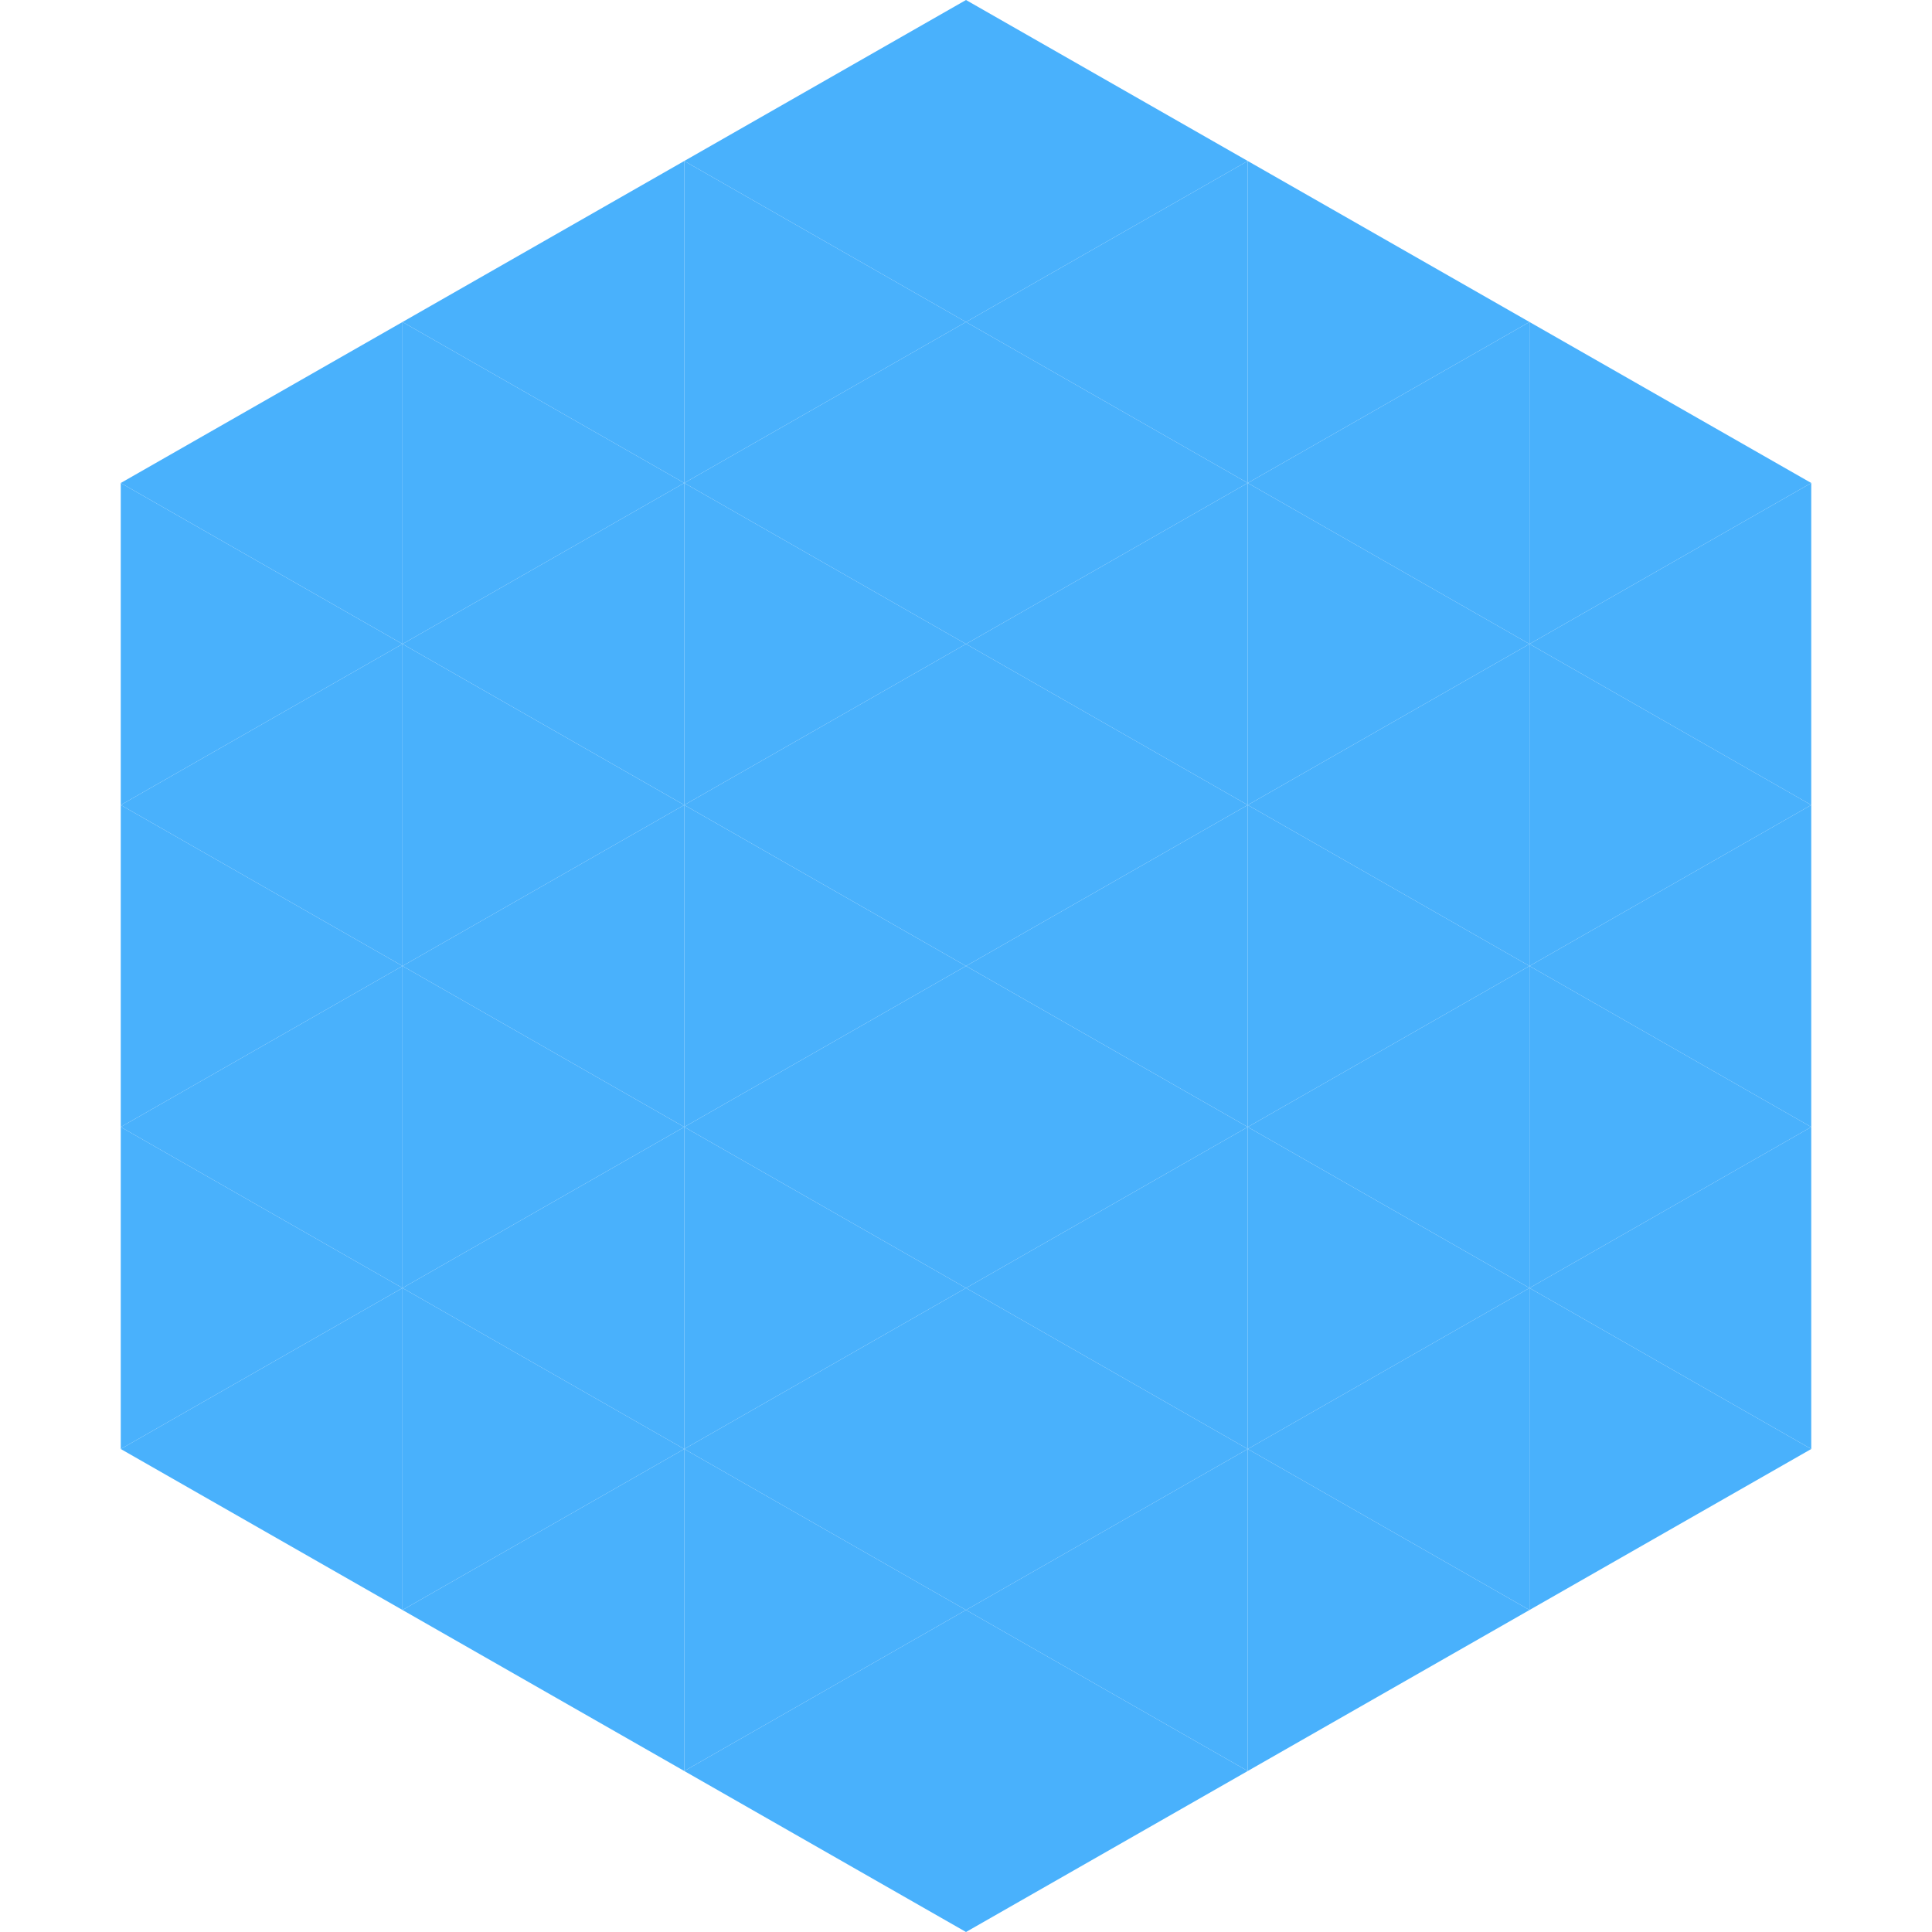 <?xml version="1.0"?>
<!-- Generated by SVGo -->
<svg width="240" height="240"
     xmlns="http://www.w3.org/2000/svg"
     xmlns:xlink="http://www.w3.org/1999/xlink">
<polygon points="50,40 15,60 50,80" style="fill:rgb(73,177,252)" />
<polygon points="190,40 225,60 190,80" style="fill:rgb(73,177,252)" />
<polygon points="15,60 50,80 15,100" style="fill:rgb(73,177,252)" />
<polygon points="225,60 190,80 225,100" style="fill:rgb(73,177,252)" />
<polygon points="50,80 15,100 50,120" style="fill:rgb(73,177,252)" />
<polygon points="190,80 225,100 190,120" style="fill:rgb(73,177,252)" />
<polygon points="15,100 50,120 15,140" style="fill:rgb(73,177,252)" />
<polygon points="225,100 190,120 225,140" style="fill:rgb(73,177,252)" />
<polygon points="50,120 15,140 50,160" style="fill:rgb(73,177,252)" />
<polygon points="190,120 225,140 190,160" style="fill:rgb(73,177,252)" />
<polygon points="15,140 50,160 15,180" style="fill:rgb(73,177,252)" />
<polygon points="225,140 190,160 225,180" style="fill:rgb(73,177,252)" />
<polygon points="50,160 15,180 50,200" style="fill:rgb(73,177,252)" />
<polygon points="190,160 225,180 190,200" style="fill:rgb(73,177,252)" />
<polygon points="15,180 50,200 15,220" style="fill:rgb(255,255,255); fill-opacity:0" />
<polygon points="225,180 190,200 225,220" style="fill:rgb(255,255,255); fill-opacity:0" />
<polygon points="50,0 85,20 50,40" style="fill:rgb(255,255,255); fill-opacity:0" />
<polygon points="190,0 155,20 190,40" style="fill:rgb(255,255,255); fill-opacity:0" />
<polygon points="85,20 50,40 85,60" style="fill:rgb(73,177,252)" />
<polygon points="155,20 190,40 155,60" style="fill:rgb(73,177,252)" />
<polygon points="50,40 85,60 50,80" style="fill:rgb(73,177,252)" />
<polygon points="190,40 155,60 190,80" style="fill:rgb(73,177,252)" />
<polygon points="85,60 50,80 85,100" style="fill:rgb(73,177,252)" />
<polygon points="155,60 190,80 155,100" style="fill:rgb(73,177,252)" />
<polygon points="50,80 85,100 50,120" style="fill:rgb(73,177,252)" />
<polygon points="190,80 155,100 190,120" style="fill:rgb(73,177,252)" />
<polygon points="85,100 50,120 85,140" style="fill:rgb(73,177,252)" />
<polygon points="155,100 190,120 155,140" style="fill:rgb(73,177,252)" />
<polygon points="50,120 85,140 50,160" style="fill:rgb(73,177,252)" />
<polygon points="190,120 155,140 190,160" style="fill:rgb(73,177,252)" />
<polygon points="85,140 50,160 85,180" style="fill:rgb(73,177,252)" />
<polygon points="155,140 190,160 155,180" style="fill:rgb(73,177,252)" />
<polygon points="50,160 85,180 50,200" style="fill:rgb(73,177,252)" />
<polygon points="190,160 155,180 190,200" style="fill:rgb(73,177,252)" />
<polygon points="85,180 50,200 85,220" style="fill:rgb(73,177,252)" />
<polygon points="155,180 190,200 155,220" style="fill:rgb(73,177,252)" />
<polygon points="120,0 85,20 120,40" style="fill:rgb(73,177,252)" />
<polygon points="120,0 155,20 120,40" style="fill:rgb(73,177,252)" />
<polygon points="85,20 120,40 85,60" style="fill:rgb(73,177,252)" />
<polygon points="155,20 120,40 155,60" style="fill:rgb(73,177,252)" />
<polygon points="120,40 85,60 120,80" style="fill:rgb(73,177,252)" />
<polygon points="120,40 155,60 120,80" style="fill:rgb(73,177,252)" />
<polygon points="85,60 120,80 85,100" style="fill:rgb(73,177,252)" />
<polygon points="155,60 120,80 155,100" style="fill:rgb(73,177,252)" />
<polygon points="120,80 85,100 120,120" style="fill:rgb(73,177,252)" />
<polygon points="120,80 155,100 120,120" style="fill:rgb(73,177,252)" />
<polygon points="85,100 120,120 85,140" style="fill:rgb(73,177,252)" />
<polygon points="155,100 120,120 155,140" style="fill:rgb(73,177,252)" />
<polygon points="120,120 85,140 120,160" style="fill:rgb(73,177,252)" />
<polygon points="120,120 155,140 120,160" style="fill:rgb(73,177,252)" />
<polygon points="85,140 120,160 85,180" style="fill:rgb(73,177,252)" />
<polygon points="155,140 120,160 155,180" style="fill:rgb(73,177,252)" />
<polygon points="120,160 85,180 120,200" style="fill:rgb(73,177,252)" />
<polygon points="120,160 155,180 120,200" style="fill:rgb(73,177,252)" />
<polygon points="85,180 120,200 85,220" style="fill:rgb(73,177,252)" />
<polygon points="155,180 120,200 155,220" style="fill:rgb(73,177,252)" />
<polygon points="120,200 85,220 120,240" style="fill:rgb(73,177,252)" />
<polygon points="120,200 155,220 120,240" style="fill:rgb(73,177,252)" />
<polygon points="85,220 120,240 85,260" style="fill:rgb(255,255,255); fill-opacity:0" />
<polygon points="155,220 120,240 155,260" style="fill:rgb(255,255,255); fill-opacity:0" />
</svg>
